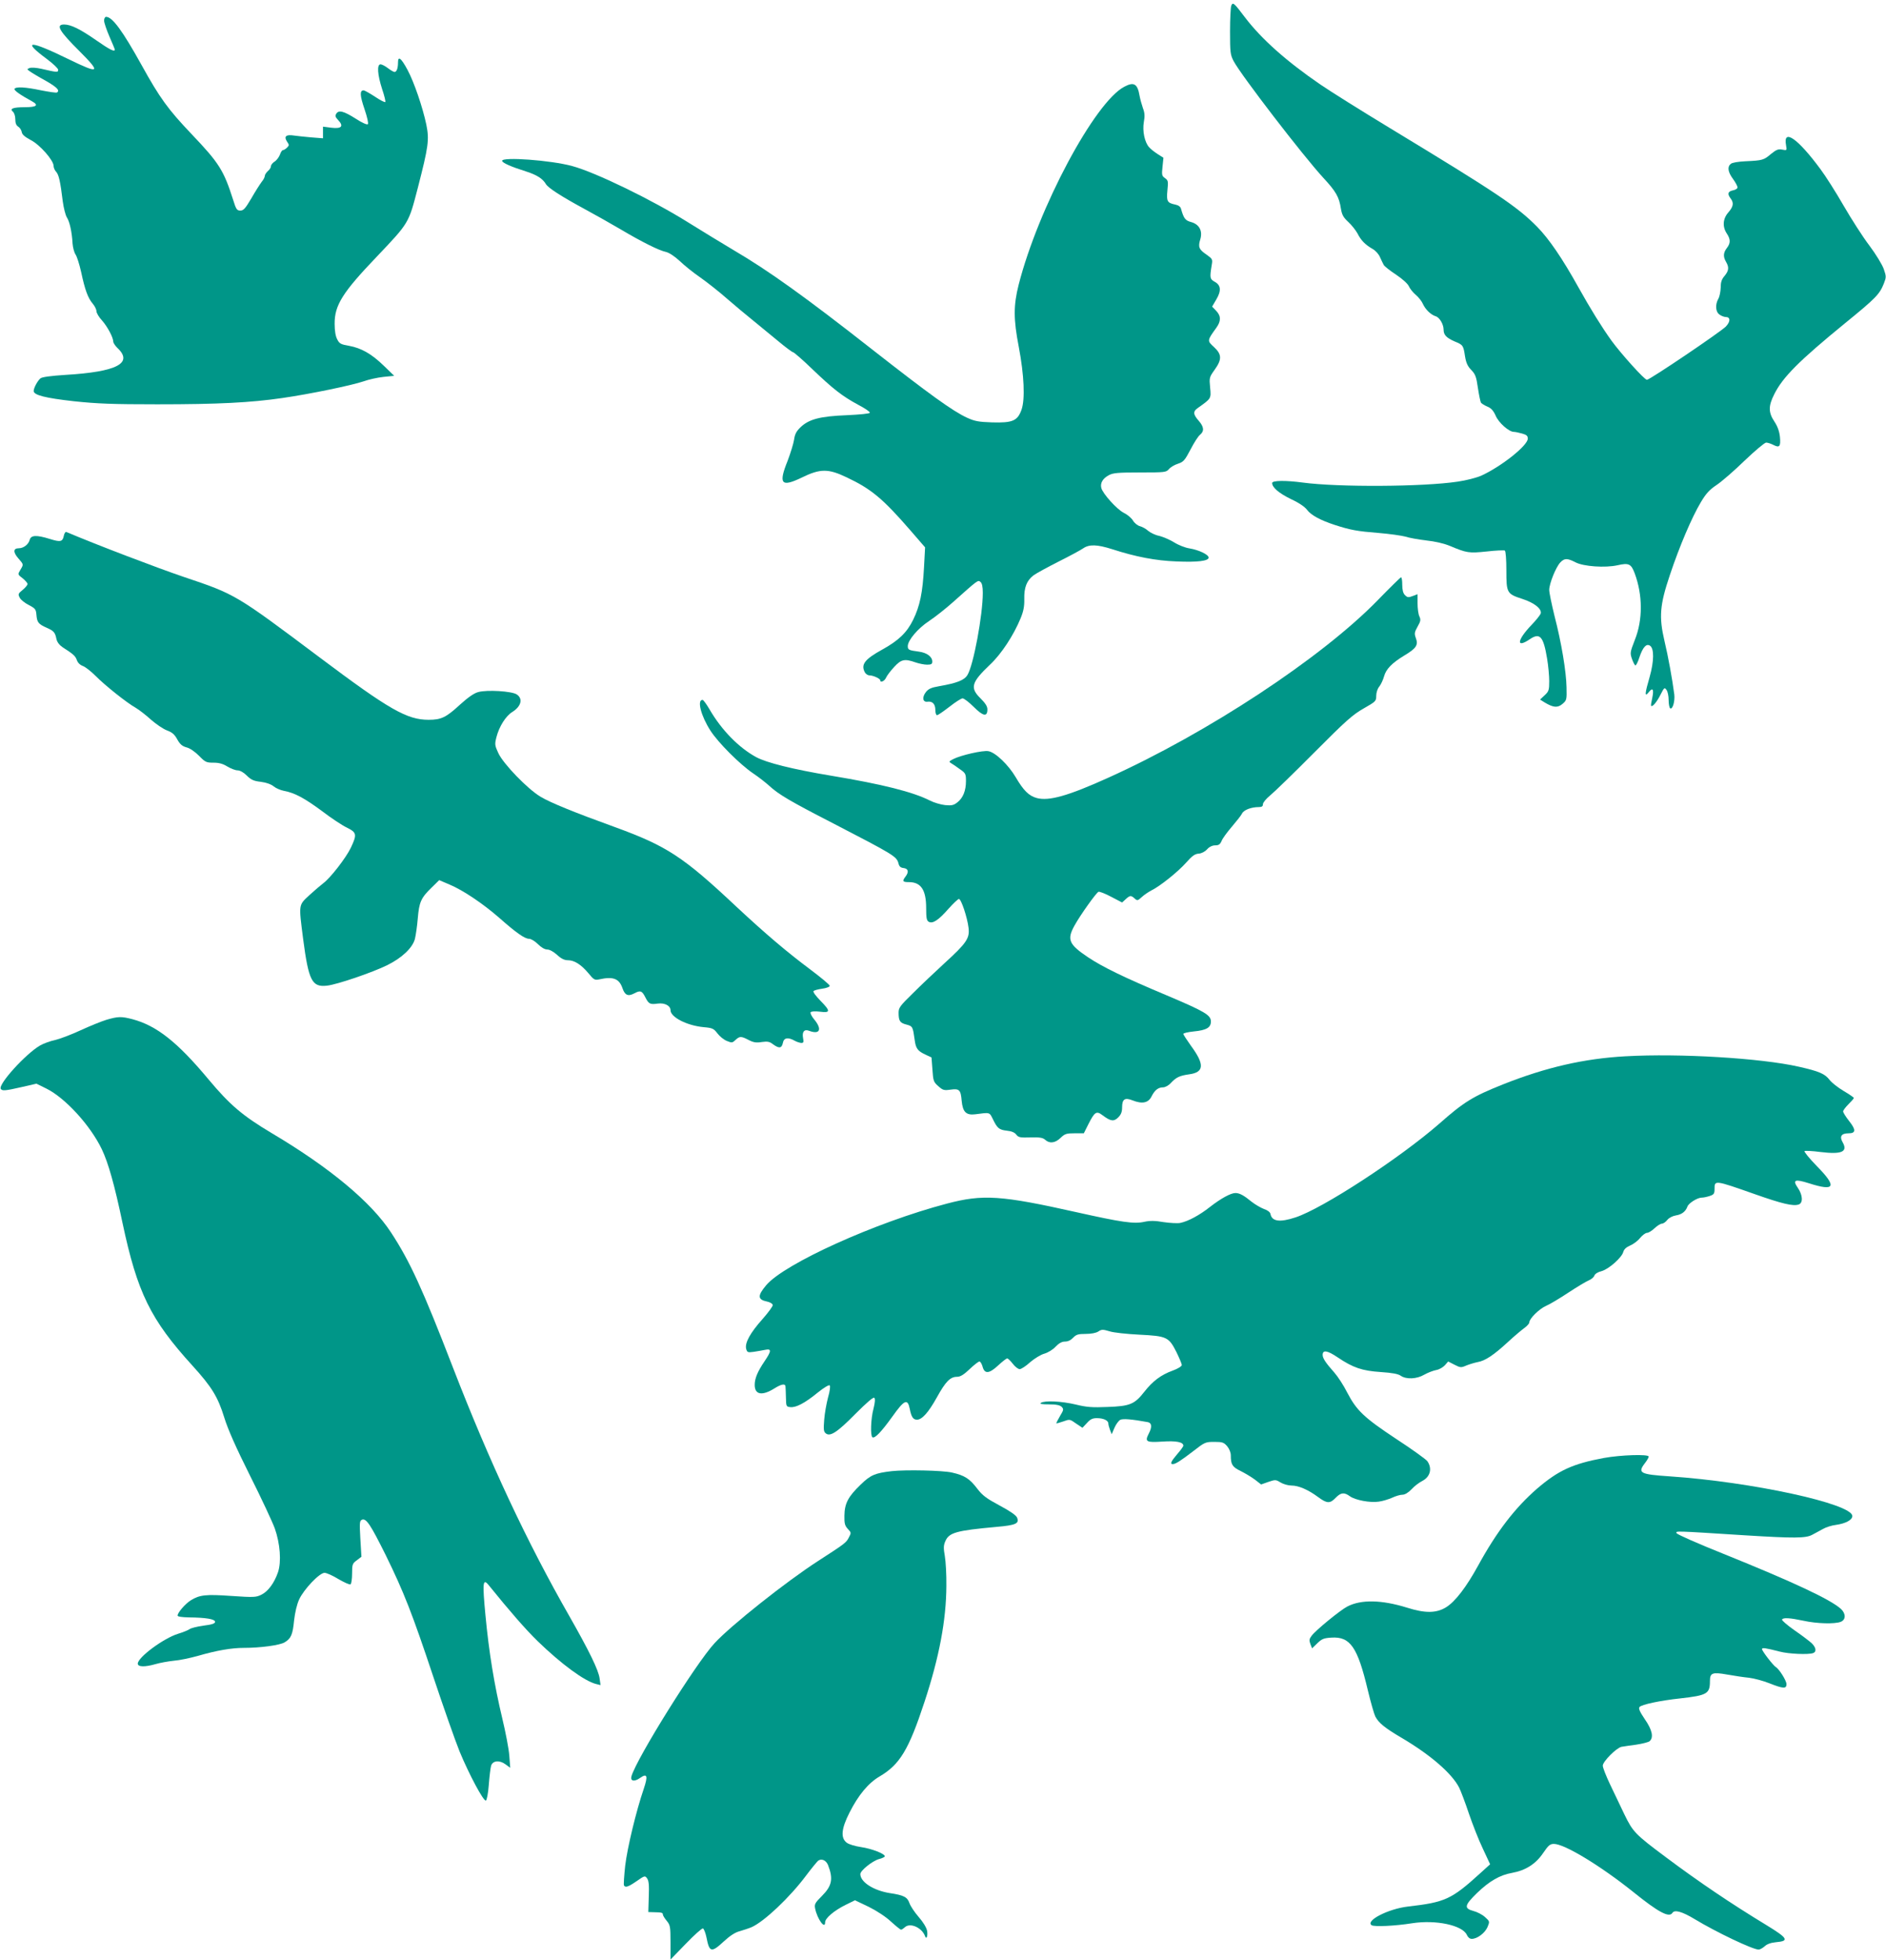 <?xml version="1.0" standalone="no"?>
<!DOCTYPE svg PUBLIC "-//W3C//DTD SVG 20010904//EN"
 "http://www.w3.org/TR/2001/REC-SVG-20010904/DTD/svg10.dtd">
<svg version="1.0" xmlns="http://www.w3.org/2000/svg"
 width="1232pt" height="1280pt" viewBox="0 0 1232 1280"
 preserveAspectRatio="xMidYMid meet">
<g transform="translate(0,1280) scale(0.1,-0.1)"
fill="#009688" stroke="none">
<path d="M8043 12763 c-4 -10 -8 -85 -8 -168 0 -139 2 -153 24 -195 49 -92
451 -615 587 -763 80 -86 102 -124 113 -198 7 -42 16 -58 48 -88 22 -20 49
-54 61 -76 22 -44 50 -73 99 -101 18 -10 40 -34 48 -54 9 -19 19 -42 24 -50 4
-8 40 -37 80 -63 43 -29 77 -60 84 -76 7 -16 27 -41 46 -57 18 -15 39 -42 46
-59 16 -35 51 -70 83 -80 25 -7 52 -52 52 -88 0 -34 19 -53 71 -76 56 -23 58
-25 69 -98 7 -42 17 -65 41 -89 26 -27 33 -44 43 -116 7 -47 16 -90 20 -97 4
-6 23 -18 42 -26 25 -10 39 -26 54 -59 19 -46 87 -106 119 -106 9 0 33 -5 54
-11 29 -8 37 -15 37 -33 0 -45 -171 -181 -304 -242 -29 -13 -98 -31 -154 -39
-225 -34 -780 -37 -1012 -6 -112 15 -200 14 -200 -3 0 -29 45 -67 123 -105 52
-24 90 -50 105 -70 26 -35 87 -68 182 -99 102 -33 146 -41 285 -52 72 -6 150
-17 175 -24 25 -8 86 -19 137 -25 57 -6 117 -20 155 -36 110 -46 123 -48 240
-36 60 7 113 9 118 6 6 -4 10 -61 10 -129 0 -148 3 -154 105 -187 78 -25 129
-66 119 -96 -4 -10 -30 -43 -59 -73 -96 -100 -103 -156 -12 -94 66 45 89 19
113 -126 8 -47 14 -114 14 -148 0 -58 -3 -67 -30 -92 l-30 -28 32 -20 c56 -33
83 -35 115 -8 27 23 28 28 26 108 -2 103 -33 291 -79 468 -18 74 -34 150 -34
168 0 41 43 148 72 179 27 29 46 29 100 1 52 -27 193 -37 274 -19 74 17 89 9
112 -52 53 -142 54 -304 1 -436 -31 -80 -32 -85 -18 -125 8 -22 18 -41 22 -41
5 0 17 24 26 53 23 67 45 91 69 76 28 -18 27 -101 -2 -204 -32 -110 -34 -135
-6 -100 26 34 35 19 23 -37 -6 -27 -10 -50 -7 -52 8 -9 37 25 61 73 24 47 26
49 39 31 8 -10 14 -40 14 -66 0 -26 5 -51 10 -54 16 -10 32 46 27 90 -13 100
-40 249 -64 349 -37 158 -31 235 35 431 63 189 144 378 202 475 35 59 58 83
103 113 32 21 114 92 182 158 68 65 132 119 142 119 10 0 31 -7 47 -15 40 -21
49 -11 43 52 -4 37 -15 68 -36 100 -40 60 -40 102 -1 179 56 112 162 218 463
464 199 162 225 188 253 259 16 41 16 46 -1 95 -10 28 -52 97 -94 153 -42 55
-117 172 -168 260 -50 87 -118 194 -151 238 -149 202 -246 269 -225 156 6 -34
5 -34 -25 -28 -26 5 -38 0 -73 -28 -47 -40 -55 -43 -166 -48 -47 -2 -89 -9
-97 -17 -24 -19 -19 -53 14 -98 17 -23 30 -48 30 -56 0 -7 -13 -16 -30 -19
-33 -7 -38 -23 -15 -53 22 -29 18 -53 -15 -91 -36 -41 -40 -93 -10 -138 25
-38 25 -63 0 -95 -23 -30 -25 -56 -5 -90 21 -36 18 -58 -10 -92 -19 -22 -25
-41 -25 -76 -1 -26 -7 -58 -15 -72 -22 -39 -19 -86 7 -104 12 -9 31 -16 41
-16 31 0 32 -29 1 -62 -34 -35 -497 -348 -516 -348 -16 0 -169 170 -231 255
-66 92 -137 207 -217 350 -104 187 -192 316 -269 394 -130 132 -261 220 -961
644 -190 115 -394 243 -455 285 -222 152 -385 297 -493 439 -71 94 -79 101
-89 76z"/>
<path d="M680 12665 c0 -13 16 -60 35 -104 19 -43 35 -82 35 -85 0 -17 -34 0
-120 60 -106 74 -167 104 -211 104 -57 0 -33 -42 102 -176 141 -141 129 -149
-72 -51 -257 126 -311 126 -142 1 40 -30 73 -61 73 -70 0 -18 -7 -17 -111 7
-31 7 -64 9 -75 5 -19 -7 -19 -8 1 -22 11 -8 57 -36 103 -61 75 -43 95 -64 74
-77 -5 -3 -51 4 -103 14 -104 22 -165 25 -174 10 -6 -9 36 -39 115 -82 45 -25
29 -38 -48 -38 -77 0 -102 -10 -77 -30 8 -7 15 -28 15 -49 0 -25 6 -40 19 -48
11 -7 21 -23 23 -35 2 -16 19 -31 58 -52 60 -30 150 -133 150 -169 0 -11 7
-29 17 -39 17 -19 27 -61 43 -193 6 -44 18 -91 27 -105 18 -27 33 -96 37 -170
2 -25 10 -57 19 -71 10 -14 26 -66 37 -115 25 -117 44 -169 75 -206 14 -16 25
-39 25 -50 0 -11 16 -39 36 -60 36 -41 73 -110 74 -139 0 -8 12 -26 26 -40
107 -100 -1 -157 -340 -177 -94 -6 -151 -14 -161 -22 -20 -16 -45 -64 -45 -83
0 -27 76 -46 263 -67 152 -16 250 -20 544 -20 399 0 611 11 817 41 181 26 455
83 531 109 33 12 92 25 130 29 l70 7 -67 65 c-80 78 -147 116 -228 131 -53 9
-63 14 -77 42 -11 20 -17 56 -17 101 -1 122 51 205 278 442 209 220 205 214
265 445 70 272 76 315 56 414 -24 114 -80 278 -123 358 -42 78 -62 93 -62 48
0 -38 -9 -62 -23 -62 -5 0 -25 11 -43 25 -18 14 -40 25 -48 25 -25 0 -20 -68
10 -161 15 -44 24 -82 21 -85 -3 -4 -34 12 -68 35 -34 22 -67 41 -74 41 -26 0
-24 -34 6 -122 18 -53 27 -94 22 -99 -5 -5 -38 9 -79 36 -79 50 -111 58 -127
33 -9 -14 -7 -22 12 -42 38 -40 23 -58 -44 -50 l-55 7 0 -38 0 -38 -77 6 c-43
4 -94 9 -113 12 -50 8 -67 -5 -46 -38 16 -23 16 -26 1 -41 -9 -9 -21 -16 -26
-16 -6 0 -15 -13 -20 -29 -6 -16 -21 -37 -35 -46 -13 -8 -24 -22 -24 -30 0 -9
-9 -23 -20 -32 -11 -10 -20 -24 -20 -31 0 -8 -9 -26 -21 -40 -11 -15 -42 -63
-67 -107 -39 -66 -51 -80 -72 -80 -22 0 -28 8 -47 70 -62 194 -91 240 -273
431 -153 161 -206 234 -325 449 -125 225 -191 315 -232 315 -7 0 -13 -11 -13
-25z"/>
<path d="M7345 12234 c-193 -99 -563 -792 -691 -1294 -34 -135 -34 -224 1
-405 35 -184 42 -342 18 -410 -26 -73 -58 -87 -193 -83 -89 3 -114 8 -164 31
-93 43 -244 152 -621 447 -436 342 -675 513 -900 645 -82 49 -217 131 -300
183 -235 147 -605 327 -758 368 -139 38 -457 61 -457 34 0 -13 59 -39 158 -70
68 -22 107 -46 128 -82 15 -25 100 -80 244 -158 74 -40 184 -102 245 -138 140
-83 251 -138 295 -147 21 -5 55 -27 90 -59 30 -29 91 -78 135 -108 44 -31 123
-93 175 -139 52 -45 126 -107 165 -138 38 -31 111 -91 162 -133 51 -43 98 -78
104 -78 5 0 62 -49 125 -110 136 -130 196 -177 300 -233 44 -23 78 -46 76 -52
-1 -6 -64 -12 -149 -16 -176 -7 -249 -26 -304 -79 -28 -27 -37 -46 -42 -82 -4
-25 -23 -87 -42 -137 -61 -151 -42 -174 91 -110 122 60 174 60 295 2 161 -76
236 -139 415 -345 l97 -112 -7 -130 c-9 -167 -27 -253 -71 -343 -41 -84 -96
-136 -201 -194 -116 -64 -142 -98 -114 -150 6 -10 19 -19 30 -19 24 0 70 -21
70 -32 0 -18 28 -6 38 17 6 14 30 45 53 70 46 50 68 55 139 30 23 -8 58 -15
76 -15 27 0 34 4 34 20 0 32 -35 58 -87 65 -68 9 -73 12 -73 37 1 38 66 115
139 163 38 25 109 81 156 123 166 148 163 146 180 132 10 -8 15 -31 15 -71 0
-145 -61 -472 -100 -536 -21 -35 -68 -53 -187 -74 -48 -8 -68 -17 -84 -37 -27
-34 -22 -68 9 -64 33 5 52 -15 52 -54 0 -19 5 -34 11 -34 6 0 42 25 81 55 38
30 77 55 86 55 9 0 42 -25 73 -56 62 -62 89 -66 89 -16 0 20 -13 40 -45 72
-70 69 -60 104 62 220 74 69 155 193 200 303 19 46 25 78 24 125 -2 76 16 121
60 155 19 14 93 54 164 90 72 36 144 75 160 86 40 28 92 26 190 -5 154 -50
285 -75 420 -80 137 -6 210 3 210 25 0 20 -64 50 -124 60 -28 4 -74 22 -102
40 -28 17 -72 36 -97 42 -26 5 -58 21 -72 33 -14 13 -38 26 -53 30 -16 4 -36
20 -46 37 -10 17 -38 40 -61 51 -45 23 -136 124 -146 162 -8 32 10 62 49 83
27 15 59 18 203 18 165 0 172 1 190 22 11 13 37 28 59 35 36 12 44 21 82 93
22 43 50 87 62 96 29 24 26 52 -9 92 -37 42 -38 61 -4 84 86 61 86 60 79 132
-6 64 -6 67 29 116 49 68 48 101 -4 149 -45 41 -45 42 15 125 32 44 32 78 -1
112 l-26 27 27 46 c34 57 31 94 -10 116 -32 18 -33 26 -20 107 7 40 6 42 -33
70 -50 34 -57 50 -41 101 16 55 -7 97 -60 112 -38 10 -48 23 -66 86 -3 14 -17
24 -37 28 -53 11 -59 21 -52 93 6 59 5 65 -16 80 -20 14 -22 21 -16 74 l6 59
-38 24 c-20 13 -46 33 -56 45 -29 33 -44 105 -34 164 7 38 6 60 -6 91 -8 23
-18 59 -22 81 -13 78 -37 92 -99 59z"/>
<path d="M417 9302 c-8 -40 -22 -43 -92 -21 -87 27 -123 25 -131 -6 -8 -30
-40 -55 -72 -55 -36 0 -37 -26 -3 -65 36 -42 36 -39 14 -76 -18 -30 -18 -30
15 -55 17 -14 32 -31 32 -37 0 -7 -14 -24 -32 -39 -30 -24 -31 -28 -19 -51 7
-14 34 -35 60 -48 42 -22 46 -28 49 -64 4 -49 13 -60 67 -84 47 -21 55 -30 64
-75 5 -20 19 -38 41 -53 70 -45 82 -56 92 -83 6 -18 21 -32 40 -39 16 -6 53
-35 82 -64 60 -61 204 -176 263 -209 22 -13 66 -47 99 -77 33 -29 80 -61 104
-70 35 -13 50 -26 68 -59 18 -32 32 -44 60 -52 22 -5 55 -28 82 -55 41 -42 48
-45 95 -45 36 0 61 -7 90 -25 22 -13 52 -25 66 -25 16 0 40 -13 61 -34 28 -28
46 -36 92 -41 37 -5 67 -16 84 -30 15 -12 45 -25 67 -29 70 -13 133 -47 247
-131 60 -46 134 -95 164 -109 64 -32 67 -44 26 -131 -32 -67 -134 -198 -180
-232 -16 -12 -57 -47 -91 -78 -72 -67 -70 -57 -41 -285 36 -275 58 -317 156
-306 65 7 297 86 394 134 95 47 164 112 180 170 6 24 15 85 19 135 9 107 21
134 90 201 l50 49 68 -29 c88 -37 216 -123 323 -216 113 -100 168 -138 196
-138 13 0 38 -15 58 -35 22 -22 45 -35 61 -35 15 0 41 -14 64 -35 27 -25 48
-35 71 -35 42 0 86 -28 134 -85 35 -43 41 -46 70 -40 91 20 130 6 152 -57 16
-47 37 -56 78 -34 39 21 50 17 72 -27 22 -43 31 -47 81 -40 45 6 83 -14 83
-43 0 -46 108 -101 217 -111 57 -5 65 -9 89 -40 15 -20 42 -42 62 -50 32 -13
36 -13 56 6 28 26 37 26 87 0 31 -16 50 -19 85 -13 38 5 51 3 74 -15 40 -29
56 -26 64 9 6 34 33 39 76 15 14 -8 33 -14 44 -15 15 0 17 5 12 31 -8 42 8 61
40 48 70 -26 86 10 33 74 -17 20 -27 41 -24 47 4 6 28 8 61 4 70 -9 70 4 3 72
-28 29 -49 56 -45 62 3 5 28 12 56 16 29 4 50 12 50 19 0 7 -57 54 -126 106
-154 115 -293 233 -483 410 -348 327 -455 397 -796 521 -260 94 -420 159 -483
197 -85 50 -245 216 -277 286 -23 50 -24 57 -12 104 18 70 61 137 102 163 60
37 73 88 30 116 -33 21 -193 31 -251 15 -27 -7 -66 -34 -119 -82 -91 -84 -123
-99 -205 -99 -141 0 -256 65 -713 408 -551 413 -548 411 -887 525 -171 58
-565 208 -766 293 -6 3 -14 -8 -17 -24z"/>
<path d="M9000 8881 c-369 -378 -1110 -866 -1762 -1160 -261 -118 -386 -153
-465 -132 -52 14 -87 49 -138 136 -47 80 -132 162 -178 170 -36 7 -180 -26
-231 -52 -28 -15 -29 -17 -12 -27 10 -6 36 -23 57 -39 36 -25 39 -30 39 -77 0
-63 -19 -110 -56 -139 -24 -19 -37 -22 -80 -18 -28 3 -73 16 -100 30 -111 56
-308 106 -645 162 -252 42 -422 85 -489 121 -114 62 -226 176 -305 312 -20 34
-40 62 -46 62 -37 0 -10 -105 52 -201 51 -79 192 -220 279 -279 36 -24 83 -61
105 -81 62 -57 137 -101 419 -246 394 -204 413 -215 425 -260 5 -21 14 -29 34
-31 31 -4 35 -26 12 -56 -23 -30 -19 -36 23 -36 78 0 112 -51 112 -169 0 -65
3 -82 17 -90 26 -14 63 10 128 84 32 36 63 65 69 65 15 0 55 -121 63 -189 8
-68 -13 -99 -159 -232 -62 -57 -155 -145 -205 -195 -83 -81 -93 -94 -93 -126
0 -54 8 -67 51 -78 41 -11 42 -14 54 -100 7 -56 20 -73 70 -96 l40 -19 6 -79
c5 -73 7 -81 38 -108 30 -27 38 -29 80 -23 58 8 67 -1 73 -73 7 -73 29 -95 88
-88 98 13 93 14 115 -30 30 -62 41 -71 92 -77 31 -3 52 -12 62 -26 14 -18 25
-20 92 -18 61 2 81 -2 96 -15 29 -27 66 -22 101 12 28 27 39 30 92 30 l60 0
29 58 c42 83 53 90 93 60 53 -40 74 -43 103 -14 18 18 25 36 25 64 0 55 17 67
68 47 63 -25 103 -17 124 25 21 42 44 60 76 60 13 0 36 12 50 28 36 38 57 48
120 57 98 13 102 64 12 186 -27 38 -50 73 -50 78 0 5 30 12 68 16 83 8 112 25
112 65 0 42 -39 65 -292 172 -274 115 -414 183 -510 247 -127 85 -140 116 -88
209 37 67 141 213 156 219 7 2 44 -12 83 -33 l71 -37 23 21 c28 26 35 27 59 5
17 -15 20 -15 46 9 15 14 43 33 62 43 58 28 177 124 229 183 38 43 56 56 81
58 18 1 40 12 55 28 15 17 35 26 53 26 23 0 32 6 42 29 6 16 37 58 67 93 30
35 60 73 66 85 11 24 60 43 110 43 20 0 27 5 27 19 0 10 21 36 47 57 27 22
156 147 288 280 208 209 251 247 323 288 79 45 82 48 82 82 0 21 8 47 20 61
11 14 25 44 31 66 13 48 52 88 133 137 77 46 92 68 75 113 -11 30 -9 39 11 75
20 35 22 45 12 67 -7 14 -12 53 -12 85 l0 60 -26 -10 c-34 -13 -40 -13 -58 6
-10 10 -16 33 -16 65 0 27 -3 49 -8 49 -4 0 -72 -67 -152 -149z"/>
<path d="M695 6141 c-33 -10 -109 -41 -170 -69 -60 -28 -135 -56 -165 -63 -30
-6 -75 -22 -99 -36 -94 -55 -274 -253 -256 -283 9 -14 28 -13 137 12 l96 22
65 -32 c123 -61 287 -240 362 -396 42 -88 83 -232 135 -480 97 -457 183 -632
457 -933 126 -139 166 -203 208 -339 24 -78 77 -197 169 -381 74 -147 146
-302 161 -343 35 -99 44 -218 21 -286 -24 -70 -65 -126 -109 -147 -34 -17 -49
-18 -195 -8 -168 12 -208 7 -265 -28 -36 -22 -87 -81 -87 -100 0 -7 28 -11 73
-12 111 -1 172 -11 172 -29 0 -11 -20 -18 -77 -25 -42 -6 -82 -16 -90 -23 -8
-6 -42 -20 -75 -30 -96 -30 -263 -154 -263 -195 0 -22 47 -23 116 -3 27 8 81
18 119 22 39 3 108 18 155 31 124 36 222 53 303 53 108 0 234 17 266 36 42 25
53 50 62 143 6 52 18 104 33 137 31 67 133 174 166 174 13 0 54 -18 91 -41 38
-22 73 -38 79 -34 5 3 10 35 10 70 0 60 2 66 31 87 l30 23 -7 117 c-6 108 -5
118 11 125 28 10 56 -33 155 -232 119 -243 172 -378 311 -795 65 -195 142
-414 171 -486 62 -150 156 -326 172 -321 6 2 15 48 19 103 4 54 11 110 15 124
10 34 55 39 95 9 l30 -22 -6 79 c-3 43 -24 153 -46 244 -52 218 -87 430 -110
675 -20 211 -17 242 21 195 139 -172 243 -291 320 -366 156 -151 306 -261 382
-280 l29 -7 -6 43 c-7 55 -69 181 -197 406 -277 484 -520 1002 -761 1624 -197
510 -281 694 -405 883 -129 197 -398 422 -779 648 -191 114 -273 184 -412 350
-204 245 -340 352 -498 394 -73 19 -94 18 -170 -4z"/>
<path d="M10620 5903 c-272 -15 -521 -72 -803 -184 -195 -78 -253 -113 -416
-257 -257 -224 -759 -552 -938 -611 -103 -34 -155 -27 -164 23 -3 12 -19 24
-43 32 -21 8 -57 29 -80 47 -51 42 -79 57 -106 57 -30 0 -94 -35 -165 -90 -68
-54 -142 -94 -194 -105 -18 -4 -67 -1 -110 5 -56 10 -89 10 -126 2 -68 -15
-148 -3 -444 63 -491 110 -610 118 -845 56 -465 -122 -1062 -392 -1181 -533
-58 -69 -57 -94 7 -107 18 -4 34 -13 36 -22 1 -8 -29 -49 -67 -92 -81 -91
-116 -155 -107 -194 7 -24 10 -25 49 -20 23 4 57 9 75 13 43 9 42 -7 -4 -75
-46 -68 -64 -112 -64 -154 0 -65 49 -73 130 -22 43 27 69 32 71 13 1 -7 2 -40
3 -73 1 -58 2 -60 29 -63 37 -4 96 27 180 96 40 32 72 51 77 46 5 -5 1 -38
-11 -79 -10 -38 -22 -103 -25 -145 -5 -63 -4 -78 10 -89 28 -24 75 6 194 127
74 74 117 111 123 105 7 -7 5 -31 -5 -71 -18 -66 -21 -178 -7 -187 16 -9 58
35 130 135 79 111 100 120 114 50 10 -52 22 -70 47 -70 33 0 75 47 129 144 58
105 88 136 133 136 21 0 43 13 82 50 29 28 58 50 64 50 6 0 15 -15 20 -32 13
-51 43 -49 102 6 27 25 54 46 59 46 6 0 22 -16 37 -35 14 -19 35 -35 45 -35
10 0 41 20 68 45 28 24 70 50 93 56 24 7 57 27 74 46 22 23 41 33 61 33 19 0
38 9 53 25 20 21 33 25 82 25 36 0 68 6 83 16 21 14 29 14 73 1 27 -9 115 -18
195 -22 179 -9 192 -15 242 -114 19 -39 35 -77 35 -84 0 -8 -25 -24 -58 -36
-78 -28 -132 -69 -187 -139 -63 -81 -94 -94 -240 -99 -99 -4 -135 -2 -208 16
-93 22 -202 27 -227 11 -11 -7 5 -10 52 -10 48 0 71 -5 83 -16 14 -15 14 -20
-10 -59 -14 -24 -25 -46 -25 -48 0 -3 20 3 44 11 44 16 44 16 85 -13 l42 -28
29 31 c22 25 37 32 65 32 43 0 75 -15 75 -35 0 -7 5 -26 11 -42 l11 -28 18 42
c10 23 27 46 38 52 17 9 76 4 180 -15 26 -5 29 -32 6 -75 -27 -53 -17 -59 89
-52 91 6 137 -3 137 -27 0 -5 -18 -30 -40 -55 -40 -47 -49 -65 -29 -65 18 0
51 21 133 84 76 59 80 61 138 61 53 0 62 -3 84 -28 14 -17 24 -41 24 -60 0
-60 10 -76 64 -102 28 -14 70 -39 93 -56 l41 -32 48 17 c45 15 48 15 79 -4 18
-11 50 -20 71 -20 47 0 109 -27 174 -75 58 -43 78 -44 115 -5 34 35 56 37 93
10 34 -25 133 -44 189 -35 24 3 63 15 86 25 23 11 53 20 68 20 16 0 38 13 60
36 18 20 50 44 70 54 52 27 66 81 33 129 -9 12 -100 78 -203 145 -210 139
-259 185 -321 304 -23 46 -61 104 -84 130 -56 63 -76 93 -76 115 0 34 30 30
98 -16 101 -68 160 -88 283 -96 73 -5 112 -12 129 -24 36 -25 105 -22 154 7
23 13 57 26 77 30 20 3 45 18 57 31 l22 25 41 -21 c39 -20 44 -20 78 -5 20 8
53 18 73 22 49 8 106 46 198 131 41 38 90 79 108 92 17 12 32 29 32 36 0 25
64 88 109 108 24 10 89 49 145 86 56 37 116 73 133 80 18 7 35 22 38 32 4 11
22 23 47 29 47 13 133 89 142 126 5 17 19 30 44 41 20 8 50 30 65 49 16 19 36
34 46 34 10 0 32 14 49 30 18 17 39 30 48 30 9 0 25 11 35 24 11 14 34 26 57
30 38 6 63 25 75 58 8 22 65 58 93 58 12 0 35 5 53 11 27 9 31 16 31 45 0 59
-2 60 265 -34 176 -62 248 -79 284 -67 30 9 28 61 -5 109 -36 52 -20 59 72 30
171 -55 186 -24 53 111 -50 51 -86 96 -81 99 6 3 52 1 104 -6 139 -17 181 1
144 65 -21 37 -7 57 39 57 48 0 50 22 5 79 -22 28 -40 56 -40 64 0 7 16 28 35
47 19 19 35 37 35 41 0 3 -30 24 -66 45 -37 22 -78 54 -92 72 -31 41 -69 57
-202 87 -246 56 -779 88 -1130 68z"/>
<path d="M10477 3280 c-204 -38 -297 -81 -436 -200 -144 -125 -264 -281 -385
-502 -78 -142 -150 -236 -210 -273 -64 -39 -136 -40 -256 -2 -165 51 -299 54
-389 7 -45 -23 -208 -156 -233 -191 -16 -21 -17 -30 -8 -54 l11 -28 34 33 c30
29 43 34 92 37 123 8 171 -61 238 -343 19 -79 41 -156 49 -172 22 -42 62 -75
173 -140 188 -111 326 -231 374 -323 12 -24 41 -101 64 -170 24 -70 64 -173
91 -229 l48 -103 -64 -58 c-189 -172 -230 -190 -473 -218 -129 -15 -280 -93
-237 -122 17 -11 153 -5 265 13 155 24 328 -13 357 -76 7 -16 19 -26 32 -26
36 0 86 38 103 77 15 37 15 37 -16 65 -17 16 -52 34 -76 40 -63 17 -59 37 23
117 82 79 150 118 230 132 88 16 154 58 202 129 35 51 45 60 71 60 69 0 303
-142 517 -313 166 -134 236 -171 257 -137 14 22 64 8 145 -41 142 -86 380
-199 418 -199 9 0 26 10 39 21 14 14 40 24 73 27 90 8 81 25 -63 113 -229 139
-438 280 -652 440 -204 152 -218 167 -274 282 -27 56 -69 145 -95 199 -25 53
-46 106 -46 119 0 27 89 116 122 123 13 2 56 9 96 14 40 6 79 16 87 22 29 24
18 75 -31 145 -33 49 -42 70 -34 79 13 16 134 42 265 56 177 20 195 30 195
114 0 53 16 59 112 42 45 -8 110 -18 143 -21 33 -4 93 -20 133 -36 91 -36 112
-37 112 -6 0 23 -47 98 -70 112 -17 10 -90 105 -90 117 0 11 21 8 115 -16 60
-16 189 -21 219 -10 24 9 19 37 -10 65 -14 13 -64 51 -112 84 -47 33 -84 65
-81 70 6 14 52 11 141 -8 86 -19 203 -22 242 -7 34 13 35 53 2 84 -68 62 -309
175 -770 361 -165 66 -301 126 -304 134 -5 15 -24 16 448 -14 320 -20 397 -19
437 3 17 9 49 26 70 38 21 12 59 24 86 27 63 9 107 32 107 58 0 80 -658 223
-1193 259 -194 13 -211 22 -162 86 14 18 25 37 25 43 0 17 -183 11 -293 -9z"/>
<path d="M5825 3194 c-110 -13 -138 -25 -203 -88 -81 -78 -105 -122 -106 -203
-1 -51 3 -65 22 -86 23 -24 23 -26 7 -56 -17 -34 -25 -40 -200 -153 -208 -134
-571 -422 -677 -537 -120 -129 -508 -750 -543 -869 -9 -32 18 -38 55 -12 48
34 54 15 25 -71 -49 -143 -107 -383 -121 -501 -7 -66 -11 -124 -8 -129 9 -16
28 -10 83 28 52 36 54 37 68 18 11 -15 14 -44 11 -120 l-3 -100 35 -1 c53 -1
60 -3 60 -15 0 -6 11 -24 25 -41 23 -28 25 -37 25 -141 l0 -112 100 103 c55
57 105 102 112 100 6 -2 17 -29 23 -59 19 -98 32 -101 114 -25 39 36 74 59
103 66 24 7 58 18 77 26 82 36 250 194 358 339 33 44 68 86 76 94 22 18 53 5
66 -27 35 -90 26 -136 -40 -202 -46 -46 -50 -54 -44 -83 14 -68 65 -138 65
-89 0 27 59 77 134 114 l61 30 90 -43 c54 -27 112 -65 146 -97 31 -28 60 -52
65 -52 4 0 15 7 25 16 35 32 112 -3 132 -59 9 -25 19 4 13 36 -4 21 -26 57
-55 90 -27 31 -54 72 -60 90 -14 40 -36 52 -130 66 -105 17 -191 72 -191 124
0 23 79 86 122 98 21 5 38 14 38 18 0 17 -86 50 -154 60 -40 6 -81 18 -95 29
-41 31 -35 92 18 196 58 115 123 193 196 236 133 78 191 174 294 487 96 291
142 533 143 758 1 72 -4 159 -10 194 -9 51 -9 70 3 97 24 57 71 70 335 94 126
11 151 22 133 62 -6 14 -48 43 -114 78 -84 45 -111 65 -144 108 -51 67 -83 88
-167 107 -62 14 -301 19 -393 9z"/>
</g>
</svg>
